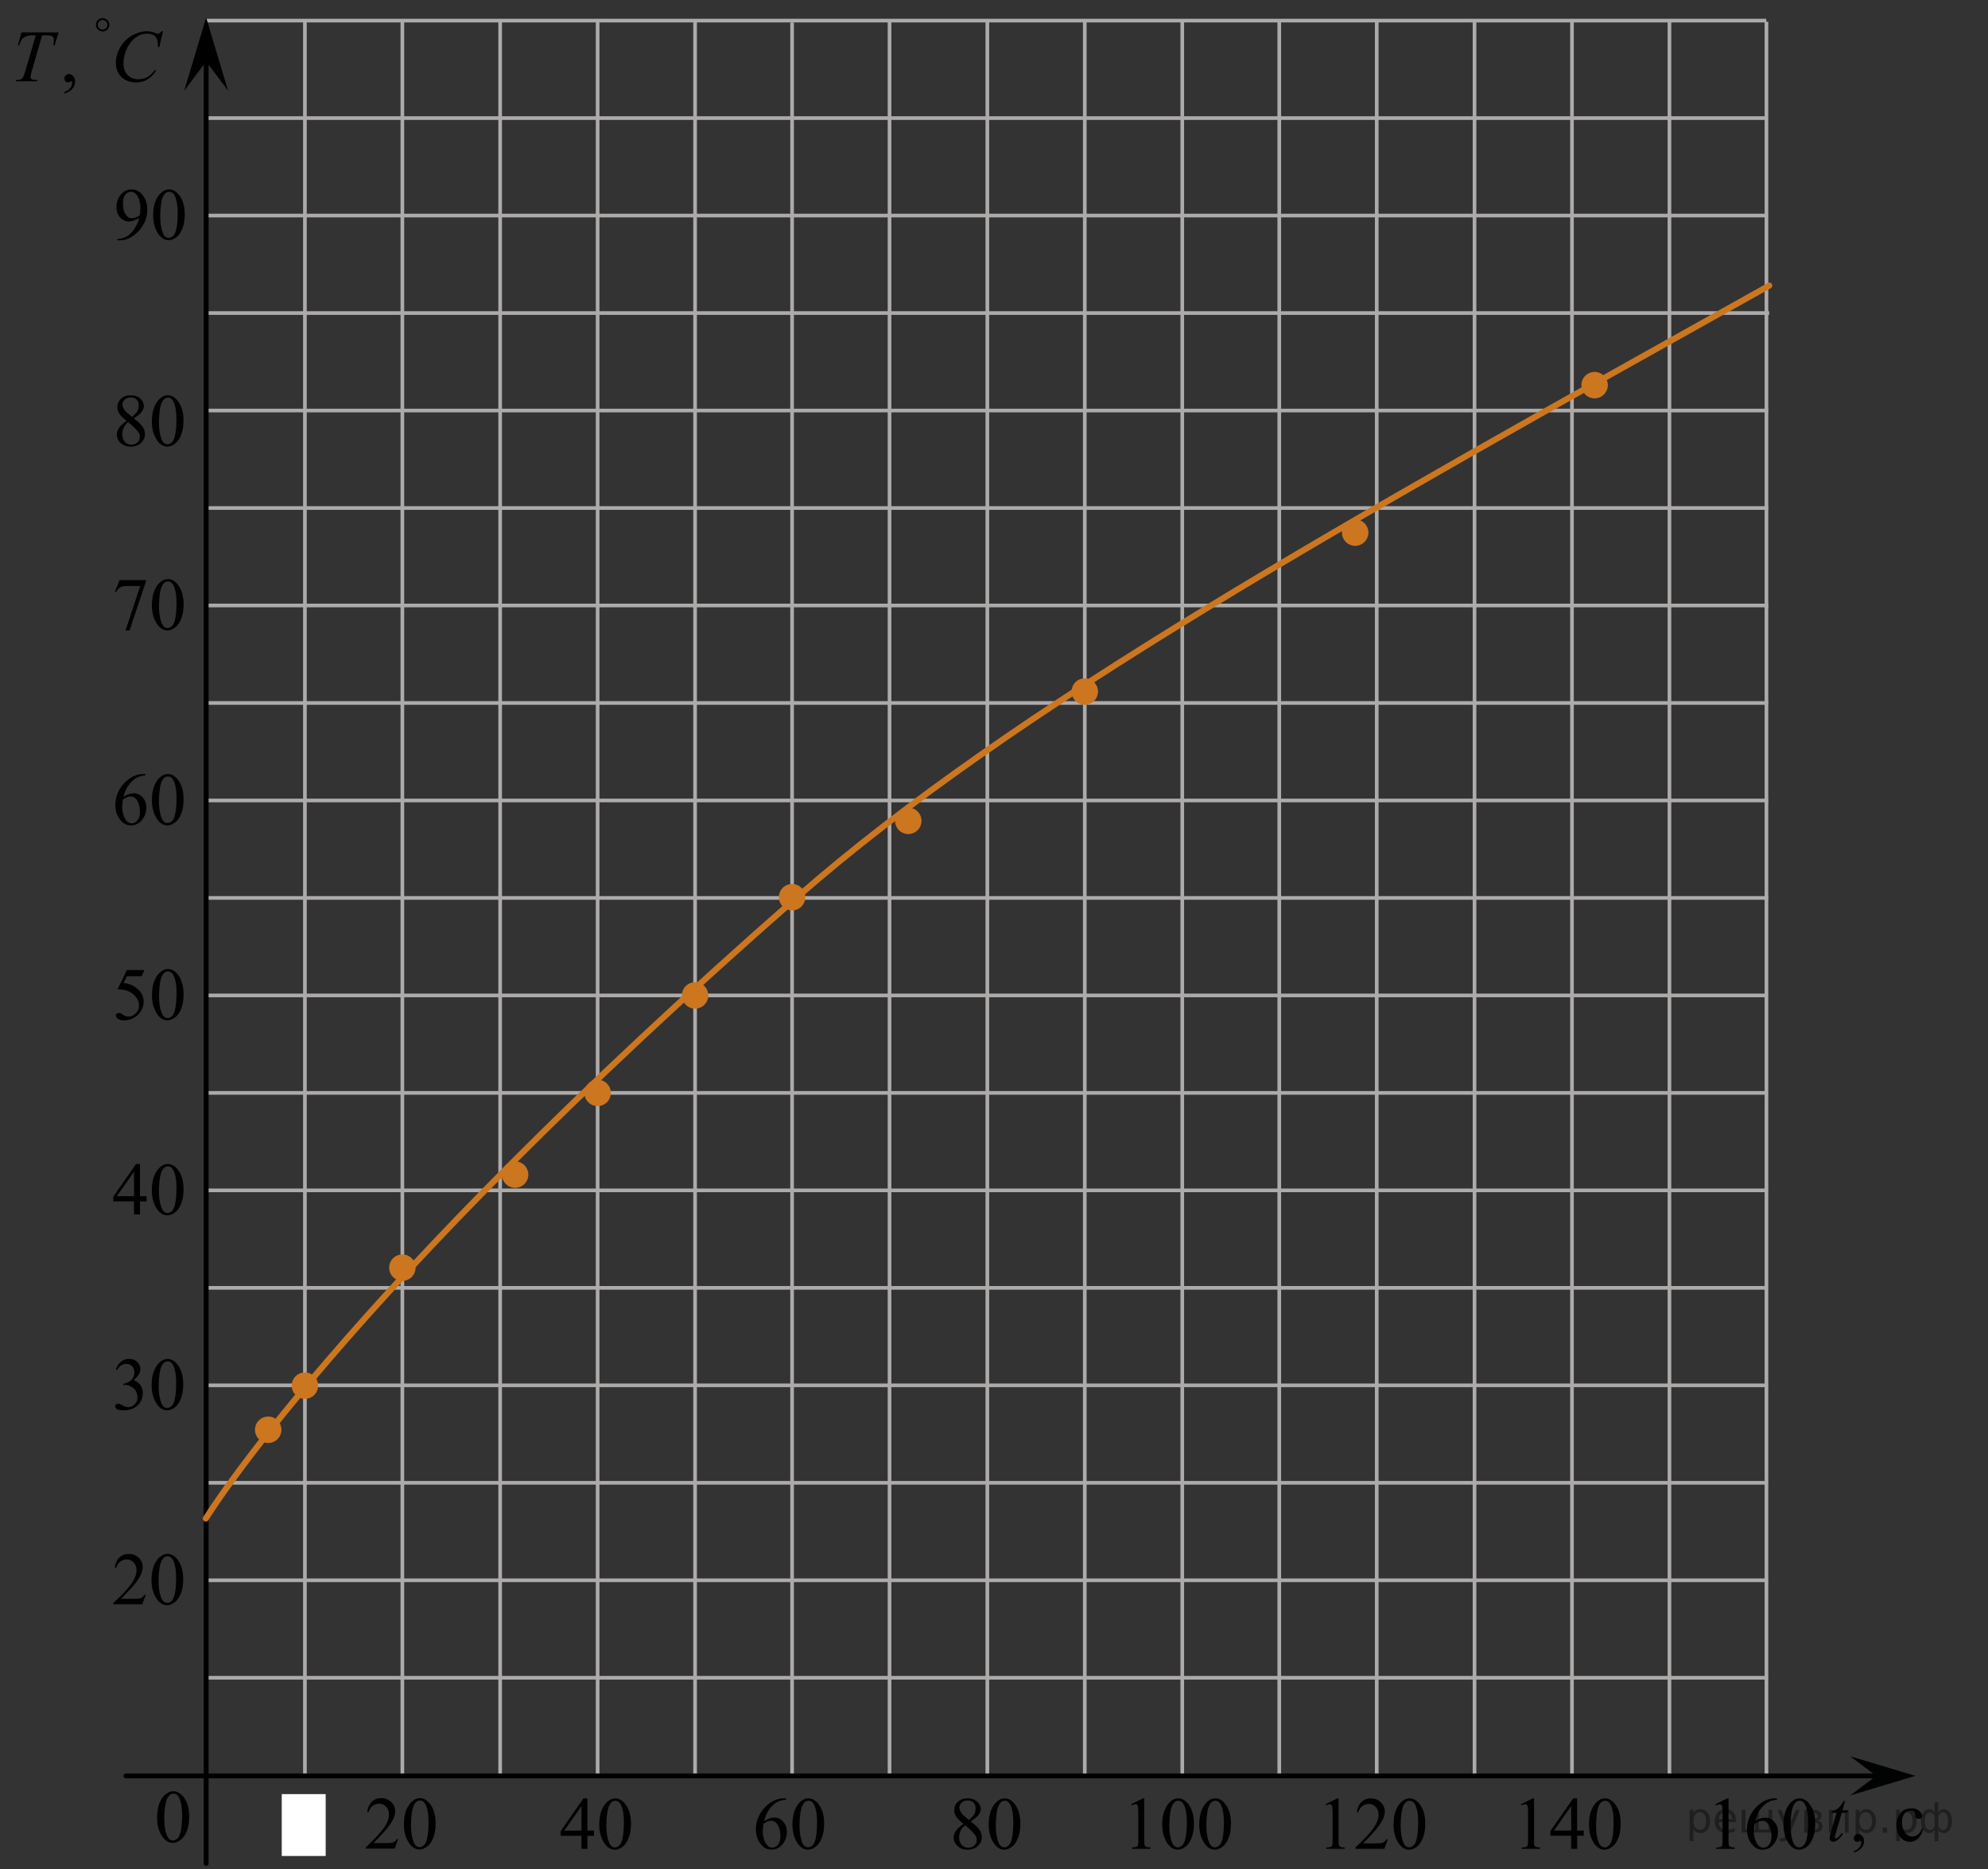 <?xml version="1.0" encoding="utf-8"?>
<!-- Generator: Adobe Illustrator 16.0.0, SVG Export Plug-In . SVG Version: 6.00 Build 0)  -->
<!DOCTYPE svg PUBLIC "-//W3C//DTD SVG 1.1//EN" "http://www.w3.org/Graphics/SVG/1.1/DTD/svg11.dtd">
<svg version="1.1" id="Слой_1" xmlns="http://www.w3.org/2000/svg" xmlns:xlink="http://www.w3.org/1999/xlink" x="0px" y="0px"
	 width="407.278px" height="382.878px" viewBox="-631.528 -114.248 407.278 382.878"
	 enable-background="new -631.528 -114.248 407.278 382.878" xml:space="preserve">
<rect x="-631.528" y="-114.248" width="407.278" height="382.878" fill="#333333" stroke="none"/>
<line fill="none" stroke="#ADAAAA" stroke-width="0.75" stroke-miterlimit="10" x1="-589.32" y1="149.552" x2="-269.351" y2="149.552"/>
<line fill="none" stroke="#ADAAAA" stroke-width="0.75" stroke-miterlimit="10" x1="-589.319" y1="189.486" x2="-269.351" y2="189.486"/>
<line fill="none" stroke="#ADAAAA" stroke-width="0.75" stroke-miterlimit="10" x1="-589.319" y1="229.418" x2="-269.351" y2="229.418"/>
<line fill="none" stroke="#ADAAAA" stroke-width="0.75" stroke-miterlimit="10" x1="-589.59" y1="29.748" x2="-269.293" y2="29.748"/>
<line fill="none" stroke="#ADAAAA" stroke-width="0.75" stroke-miterlimit="10" x1="-589.142" y1="69.682" x2="-269.293" y2="69.682"/>
<line fill="none" stroke="#ADAAAA" stroke-width="0.75" stroke-miterlimit="10" x1="-589.142" y1="109.617" x2="-269.52" y2="109.617"/>
<line fill="none" stroke="#ADAAAA" stroke-width="0.75" stroke-miterlimit="10" x1="-589.142" y1="-10.188" x2="-269.293" y2="-10.188"/>
<line fill="none" stroke="#ADAAAA" stroke-width="0.75" stroke-miterlimit="10" x1="-409.291" y1="249.165" x2="-409.291" y2="-110.108"/>
<line fill="none" stroke="#ADAAAA" stroke-width="0.75" stroke-miterlimit="10" x1="-449.291" y1="249.165" x2="-449.291" y2="-110.108"/>
<line fill="none" stroke="#ADAAAA" stroke-width="0.75" stroke-miterlimit="10" x1="-369.444" y1="249.397" x2="-369.444" y2="-109.996"/>
<line fill="none" stroke="#ADAAAA" stroke-width="0.75" stroke-miterlimit="10" x1="-329.444" y1="249.118" x2="-329.444" y2="-110.153"/>
<line fill="none" stroke="#ADAAAA" stroke-width="0.75" stroke-miterlimit="10" x1="-289.512" y1="249.118" x2="-289.512" y2="-110.153"/>
<line fill="none" stroke="#ADAAAA" stroke-width="0.75" stroke-miterlimit="10" x1="-489.129" y1="249.279" x2="-489.129" y2="-109.993"/>
<line fill="none" stroke="#ADAAAA" stroke-width="0.75" stroke-miterlimit="10" x1="-529.062" y1="249.279" x2="-529.062" y2="-109.993"/>
<line fill="none" stroke="#ADAAAA" stroke-width="0.75" stroke-miterlimit="10" x1="-569.062" y1="249.279" x2="-569.062" y2="-109.993"/>
<line fill="none" stroke="#ADAAAA" stroke-width="0.75" stroke-miterlimit="10" x1="-429.254" y1="249.165" x2="-429.254" y2="-110.108"/>
<line fill="none" stroke="#ADAAAA" stroke-width="0.75" stroke-miterlimit="10" x1="-389.319" y1="249.165" x2="-389.319" y2="-110.108"/>
<line fill="none" stroke="#ADAAAA" stroke-width="0.75" stroke-miterlimit="10" x1="-589.157" y1="129.583" x2="-269.351" y2="129.583"/>
<line fill="none" stroke="#ADAAAA" stroke-width="0.75" stroke-miterlimit="10" x1="-589.32" y1="169.518" x2="-269.351" y2="169.518"/>
<line fill="none" stroke="#ADAAAA" stroke-width="0.75" stroke-miterlimit="10" x1="-589.319" y1="209.452" x2="-269.351" y2="209.452"/>
<line fill="none" stroke="#ADAAAA" stroke-width="0.75" stroke-miterlimit="10" x1="-509.096" y1="249.279" x2="-509.096" y2="-109.993"/>
<line fill="none" stroke="#ADAAAA" stroke-width="0.75" stroke-miterlimit="10" x1="-549.096" y1="249.279" x2="-549.096" y2="-109.993"/>
<line fill="none" stroke="#ADAAAA" stroke-width="0.75" stroke-miterlimit="10" x1="-469.254" y1="249.518" x2="-469.254" y2="-109.64"/>
<rect x="-573.807" y="253.254" fill="#FFFFFF" width="9" height="12.674"/>
<g>
	<g>
		<path d="M-599.351,258.021c0-1.162,0.175-2.162,0.521-3c0.354-0.842,0.815-1.467,1.397-1.875c0.45-0.321,0.918-0.483,1.399-0.483
			c0.771,0,1.479,0.396,2.104,1.188c0.776,0.979,1.166,2.316,1.166,4.015c0,1.188-0.17,2.188-0.512,3.012
			c-0.344,0.826-0.776,1.431-1.313,1.804c-0.521,0.372-1.038,0.563-1.523,0.563c-0.979,0-1.784-0.572-2.438-1.726
			C-599.084,260.545-599.351,259.381-599.351,258.021z M-597.879,258.206c0,1.399,0.172,2.549,0.521,3.435
			c0.284,0.745,0.714,1.118,1.272,1.118c0.271,0,0.56-0.121,0.851-0.356c0.291-0.24,0.514-0.646,0.661-1.228
			c0.229-0.854,0.351-2.071,0.351-3.646c0-1.159-0.121-2.131-0.358-2.901c-0.185-0.576-0.414-0.981-0.7-1.229
			c-0.201-0.166-0.448-0.248-0.739-0.248c-0.347,0-0.646,0.146-0.908,0.459c-0.359,0.416-0.604,1.063-0.734,1.959
			C-597.81,256.461-597.879,257.34-597.879,258.206z"/>
	</g>
</g>
<g>
	<g>
		<g>
			<g>
				<g>
					<g>
						<g>
							<g>
								<g>
									<g>
										<g>
											<g>
												<g>
													<g>
														<g>
															<g>
																<g>
																	<g>
																		<g>
																			<g>
																				<g>
																					<g>
																						<g>
																							<g>
																								<g>
																									<g>
																										<g>
																											<g>
																												<g>
																													<path fill="#010202" d="M-251.736,265.245v-0.313c0.479-0.16,0.854-0.41,1.131-0.746
																														c0.271-0.336,0.396-0.688,0.396-1.063c0-0.104-0.021-0.166-0.064-0.229
																														c-0.027-0.043-0.063-0.063-0.104-0.063c-0.063,0-0.164,0.049-0.339,0.146
																														c-0.089,0.041-0.188,0.063-0.271,0.063c-0.229,0-0.416-0.063-0.555-0.207
																														c-0.146-0.144-0.207-0.319-0.207-0.563c0-0.229,0.094-0.438,0.271-0.602
																														c0.187-0.162,0.396-0.244,0.646-0.244c0.313,0,0.59,0.141,0.832,0.396
																														c0.236,0.271,0.354,0.636,0.354,1.074c0,0.48-0.17,0.938-0.509,1.354
																														C-250.477,264.672-251.001,264.999-251.736,265.245z"/>
																												</g>
																											</g>
																										</g>
																									</g>
																								</g>
																							</g>
																						</g>
																					</g>
																				</g>
																			</g>
																		</g>
																	</g>
																</g>
															</g>
														</g>
													</g>
												</g>
											</g>
										</g>
									</g>
								</g>
							</g>
						</g>
					</g>
				</g>
			</g>
		</g>
		<g>
			<g>
				<g>
					<g>
						<g>
							<g>
								<g>
									<g>
										<g>
											<g>
												<g>
													<g>
														<g>
															<g>
																<g>
																	<g>
																		<g>
																			<g>
																				<g>
																					<g>
																						<g>
																							<g>
																								<g>
																									<g>
																										<g>
																											<g>
																												<g>
																													<path fill="#010202" d="M-237.545,260.37c-0.188,0.854-0.521,1.514-1.025,1.979
																														c-0.508,0.459-1.063,0.688-1.688,0.688c-0.729,0-1.37-0.313-1.933-0.937
																														c-0.545-0.615-0.813-1.442-0.813-2.508c0-1.021,0.309-1.854,0.904-2.479
																														c0.604-0.641,1.331-0.957,2.188-0.957c0.646,0,1.158,0.171,1.563,0.513
																														c0.4,0.351,0.605,0.688,0.605,1.063c0,0.183-0.063,0.313-0.175,0.438
																														c-0.114,0.104-0.271,0.166-0.479,0.166c-0.273,0-0.482-0.092-0.638-0.271
																														c-0.082-0.104-0.135-0.287-0.149-0.563c-0.021-0.274-0.12-0.485-0.281-0.646
																														c-0.166-0.146-0.396-0.215-0.688-0.215c-0.473,0-0.854,0.178-1.145,0.521
																														c-0.382,0.465-0.566,1.065-0.566,1.832c0,0.771,0.188,1.454,0.564,2.049
																														c0.379,0.603,0.896,0.896,1.536,0.896c0.461,0,0.877-0.152,1.237-0.479
																														c0.268-0.224,0.52-0.604,0.765-1.188L-237.545,260.37z"/>
																												</g>
																											</g>
																										</g>
																									</g>
																								</g>
																							</g>
																						</g>
																					</g>
																				</g>
																			</g>
																		</g>
																	</g>
																</g>
															</g>
														</g>
													</g>
												</g>
											</g>
										</g>
									</g>
								</g>
							</g>
						</g>
					</g>
				</g>
			</g>
		</g>
		<g>
			<g>
				<g>
					<g>
						<g>
							<g>
								<g>
									<g>
										<g>
											<g>
												<g>
													<g>
														<g>
															<g>
																<g>
																	<g>
																		<g>
																			<g>
																				<g>
																					<g>
																						<g>
																							<g>
																								<g>
																									<g>
																										<g>
																											<g>
																												<g>
																													<path fill="#010202" d="M-253.524,254.677l-0.555,1.927h1.104l-0.117,0.44h-1.104l-1.215,4.174
																														c-0.142,0.438-0.201,0.729-0.201,0.861c0,0.078,0.021,0.146,0.063,0.188
																														c0.024,0.049,0.08,0.063,0.138,0.063c0.116,0,0.271-0.082,0.473-0.248
																														c0.109-0.096,0.361-0.387,0.758-0.86l0.229,0.184c-0.438,0.631-0.852,1.072-1.229,1.336
																														c-0.268,0.178-0.521,0.271-0.803,0.271c-0.205,0-0.379-0.063-0.51-0.188
																														c-0.141-0.137-0.197-0.301-0.197-0.5c0-0.258,0.072-0.646,0.229-1.166l1.188-4.1h-1.063l0.063-0.271
																														c0.521-0.146,0.948-0.354,1.299-0.638c0.35-0.272,0.729-0.771,1.146-1.463h0.313L-253.524,254.677
																														L-253.524,254.677z"/>
																												</g>
																											</g>
																										</g>
																									</g>
																								</g>
																							</g>
																						</g>
																					</g>
																				</g>
																			</g>
																		</g>
																	</g>
																</g>
															</g>
														</g>
													</g>
												</g>
											</g>
										</g>
									</g>
								</g>
							</g>
						</g>
					</g>
				</g>
			</g>
		</g>
	</g>
</g>
<rect x="-249.271" y="250.991" fill="none" width="25.021" height="17.108"/>
<rect x="-249.271" y="250.991" fill="none" width="25.021" height="17.108"/>
<rect x="-249.271" y="250.991" fill="none" width="25.021" height="17.108"/>
<line fill="none" stroke="#ADAAAA" stroke-width="0.75" stroke-miterlimit="10" x1="-589.142" y1="49.717" x2="-269.293" y2="49.717"/>
<line fill="none" stroke="#ADAAAA" stroke-width="0.75" stroke-miterlimit="10" x1="-589.142" y1="89.652" x2="-269.52" y2="89.652"/>
<line fill="none" stroke="#ADAAAA" stroke-width="0.75" stroke-miterlimit="10" x1="-589.59" y1="-30.156" x2="-269.293" y2="-30.156"/>
<line fill="none" stroke="#ADAAAA" stroke-width="0.75" stroke-miterlimit="10" x1="-589.142" y1="9.777" x2="-269.293" y2="9.777"/>
<line fill="none" stroke="#ADAAAA" stroke-width="0.75" stroke-miterlimit="10" x1="-309.479" y1="249.118" x2="-309.479" y2="-110.153"/>
<line fill="none" stroke="#ADAAAA" stroke-width="0.75" stroke-miterlimit="10" x1="-349.479" y1="249.118" x2="-349.479" y2="-110.153"/>
<line fill="none" stroke="#ADAAAA" stroke-width="0.75" stroke-miterlimit="10" x1="-269.637" y1="249.356" x2="-269.637" y2="-109.8"/>
<line fill="none" stroke="#000000" stroke-linecap="round" stroke-linejoin="round" stroke-miterlimit="10" x1="-605.726" y1="249.518" x2="-245.805" y2="249.518"/>
<polygon fill="#010202" points="-247.143,249.511 -252.491,245.502 -239.12,249.51 -252.488,253.527 "/>
<g>
	<g>
		<g>
			<defs>
				<rect id="SVGID_1_" x="-559.447" y="250.502" width="20.701" height="18.078"/>
			</defs>
			<clipPath id="SVGID_2_">
				<use xlink:href="#SVGID_1_"  overflow="visible"/>
			</clipPath>
			<g clip-path="url(#SVGID_2_)">
				<path d="M-549.958,262.463l-0.704,1.949h-5.93v-0.276c1.743-1.604,2.972-2.912,3.684-3.929s1.067-1.943,1.067-2.787
					c0-0.643-0.195-1.17-0.585-1.584c-0.391-0.412-0.857-0.619-1.401-0.619c-0.494,0-0.938,0.146-1.331,0.438
					c-0.393,0.291-0.683,0.719-0.871,1.281h-0.273c0.124-0.922,0.44-1.629,0.952-2.121s1.15-0.74,1.916-0.74
					c0.815,0,1.496,0.266,2.042,0.793c0.547,0.527,0.819,1.149,0.819,1.866c0,0.513-0.119,1.025-0.356,1.539
					c-0.365,0.808-0.958,1.66-1.778,2.562c-1.23,1.354-1.999,2.172-2.306,2.451h2.624c0.534,0,0.908-0.021,1.123-0.061
					c0.216-0.04,0.409-0.121,0.582-0.243s0.324-0.295,0.452-0.52H-549.958z"/>
				<path d="M-548.78,259.407c0-1.154,0.173-2.148,0.519-2.982c0.347-0.834,0.806-1.454,1.378-1.862
					c0.445-0.324,0.904-0.486,1.38-0.486c0.771,0,1.462,0.396,2.074,1.188c0.767,0.98,1.149,2.312,1.149,3.988
					c0,1.174-0.168,2.172-0.504,2.994c-0.336,0.821-0.766,1.418-1.286,1.789c-0.521,0.371-1.024,0.557-1.508,0.557
					c-0.958,0-1.757-0.568-2.395-1.711C-548.511,261.92-548.78,260.761-548.78,259.407z M-547.327,259.594
					c0,1.395,0.17,2.53,0.511,3.413c0.282,0.742,0.702,1.111,1.26,1.111c0.268,0,0.543-0.119,0.83-0.361
					c0.287-0.24,0.504-0.646,0.652-1.213c0.227-0.855,0.341-2.063,0.341-3.623c0-1.154-0.119-2.118-0.355-2.891
					c-0.179-0.572-0.408-0.979-0.689-1.218c-0.203-0.165-0.448-0.247-0.734-0.247c-0.336,0-0.635,0.151-0.896,0.456
					c-0.356,0.413-0.599,1.063-0.728,1.949S-547.327,258.732-547.327,259.594z"/>
			</g>
		</g>
	</g>
</g>
<g>
	<g>
		<g>
			<defs>
				<rect id="SVGID_3_" x="-519.446" y="250.551" width="20.7" height="18.078"/>
			</defs>
			<clipPath id="SVGID_4_">
				<use xlink:href="#SVGID_3_"  overflow="visible"/>
			</clipPath>
			<g clip-path="url(#SVGID_4_)">
				<path d="M-509.833,260.729v1.061h-1.35v2.674h-1.223v-2.674h-4.254v-0.955l4.662-6.707h0.814v6.604L-509.833,260.729
					L-509.833,260.729z M-512.406,260.729v-5.025l-3.528,5.025H-512.406z"/>
				<path d="M-508.759,259.459c0-1.153,0.173-2.148,0.519-2.982s0.805-1.455,1.378-1.863c0.445-0.323,0.904-0.485,1.379-0.485
					c0.771,0,1.462,0.396,2.075,1.188c0.766,0.98,1.149,2.312,1.149,3.988c0,1.176-0.169,2.174-0.505,2.994
					c-0.336,0.822-0.765,1.418-1.285,1.789c-0.521,0.371-1.024,0.558-1.509,0.558c-0.958,0-1.757-0.57-2.394-1.711
					C-508.49,261.972-508.759,260.814-508.759,259.459z M-507.306,259.646c0,1.396,0.17,2.531,0.512,3.413
					c0.281,0.741,0.701,1.112,1.26,1.112c0.267,0,0.543-0.121,0.83-0.361c0.287-0.241,0.504-0.646,0.651-1.214
					c0.228-0.855,0.342-2.063,0.342-3.622c0-1.155-0.119-2.119-0.356-2.893c-0.178-0.572-0.408-0.979-0.688-1.217
					c-0.203-0.164-0.448-0.246-0.734-0.246c-0.336,0-0.635,0.15-0.897,0.455c-0.355,0.413-0.598,1.063-0.727,1.948
					C-507.242,257.911-507.306,258.786-507.306,259.646z"/>
			</g>
		</g>
	</g>
</g>
<g>
	<g>
		<g>
			<defs>
				<rect id="SVGID_5_" x="-479.604" y="250.551" width="20.7" height="18.078"/>
			</defs>
			<clipPath id="SVGID_6_">
				<use xlink:href="#SVGID_5_"  overflow="visible"/>
			</clipPath>
			<g clip-path="url(#SVGID_6_)">
				<path d="M-470.521,254.116v0.275c-0.651,0.063-1.185,0.194-1.597,0.393c-0.413,0.196-0.82,0.496-1.223,0.899
					c-0.403,0.402-0.736,0.853-1,1.349c-0.266,0.495-0.485,1.084-0.664,1.766c0.712-0.49,1.426-0.737,2.142-0.737
					c0.688,0,1.282,0.278,1.787,0.837c0.504,0.558,0.756,1.273,0.756,2.15c0,0.847-0.254,1.617-0.763,2.314
					c-0.613,0.846-1.423,1.27-2.432,1.27c-0.687,0-1.27-0.229-1.75-0.688c-0.938-0.894-1.407-2.046-1.407-3.466
					c0-0.906,0.18-1.77,0.541-2.584c0.36-0.815,0.876-1.541,1.545-2.176c0.669-0.631,1.311-1.057,1.923-1.275
					c0.613-0.219,1.184-0.327,1.712-0.327H-470.521z M-475.131,259.344c-0.09,0.673-0.134,1.216-0.134,1.629
					c0,0.479,0.089,0.996,0.264,1.558c0.175,0.561,0.436,1.004,0.781,1.333c0.253,0.234,0.56,0.353,0.92,0.353
					c0.43,0,0.813-0.205,1.151-0.612c0.338-0.408,0.508-0.99,0.508-1.747c0-0.854-0.168-1.589-0.504-2.211
					c-0.336-0.623-0.813-0.936-1.431-0.936c-0.188,0-0.389,0.041-0.604,0.119C-474.393,258.909-474.711,259.081-475.131,259.344z"/>
				<path d="M-469.187,259.448c0-1.154,0.173-2.15,0.52-2.984c0.346-0.834,0.805-1.455,1.378-1.861
					c0.444-0.323,0.903-0.485,1.379-0.485c0.771,0,1.462,0.396,2.075,1.188c0.766,0.98,1.148,2.312,1.148,3.986
					c0,1.176-0.168,2.174-0.504,2.996c-0.336,0.821-0.765,1.418-1.286,1.789c-0.521,0.37-1.023,0.557-1.508,0.557
					c-0.958,0-1.757-0.569-2.394-1.711C-468.917,261.959-469.187,260.802-469.187,259.448z M-467.733,259.635
					c0,1.396,0.17,2.531,0.511,3.412c0.282,0.742,0.702,1.113,1.261,1.113c0.267,0,0.543-0.121,0.83-0.361
					c0.286-0.24,0.504-0.646,0.651-1.215c0.228-0.854,0.341-2.063,0.341-3.621c0-1.154-0.118-2.119-0.355-2.891
					c-0.178-0.574-0.408-0.98-0.689-1.219c-0.203-0.164-0.447-0.246-0.733-0.246c-0.336,0-0.636,0.149-0.897,0.455
					c-0.355,0.414-0.598,1.063-0.727,1.948C-467.669,257.899-467.733,258.773-467.733,259.635z"/>
			</g>
		</g>
	</g>
</g>
<g>
	<g>
		<g>
			<defs>
				<rect id="SVGID_7_" x="-438.879" y="250.551" width="19.251" height="18.078"/>
			</defs>
			<clipPath id="SVGID_8_">
				<use xlink:href="#SVGID_7_"  overflow="visible"/>
			</clipPath>
			<g clip-path="url(#SVGID_8_)">
				<path d="M-434.172,259.353c-0.792-0.657-1.304-1.186-1.532-1.583c-0.229-0.398-0.344-0.813-0.344-1.24
					c0-0.656,0.251-1.224,0.753-1.699c0.502-0.475,1.169-0.713,2.001-0.713c0.808,0,1.458,0.223,1.949,0.666
					c0.492,0.441,0.738,0.947,0.738,1.516c0,0.379-0.133,0.766-0.398,1.158c-0.267,0.394-0.82,0.855-1.662,1.39
					c0.867,0.678,1.439,1.21,1.721,1.599c0.375,0.509,0.563,1.043,0.563,1.604c0,0.715-0.27,1.322-0.806,1.828
					c-0.537,0.504-1.241,0.758-2.111,0.758c-0.95,0-1.691-0.303-2.224-0.903c-0.423-0.482-0.635-1.011-0.635-1.583
					c0-0.448,0.148-0.895,0.447-1.333C-435.414,260.372-434.901,259.885-434.172,259.353z M-433.825,259.636
					c-0.409,0.35-0.711,0.729-0.908,1.14c-0.197,0.411-0.295,0.854-0.295,1.334c0,0.643,0.173,1.156,0.521,1.542
					c0.348,0.386,0.788,0.579,1.325,0.579c0.532,0,0.958-0.152,1.278-0.456s0.48-0.672,0.48-1.104c0-0.357-0.094-0.68-0.281-0.963
					C-432.055,261.177-432.762,260.488-433.825,259.636z M-433.013,258.553c0.592-0.537,0.966-0.962,1.123-1.272
					c0.158-0.313,0.236-0.663,0.236-1.057c0-0.522-0.145-0.934-0.436-1.229s-0.688-0.443-1.189-0.443s-0.911,0.146-1.226,0.439
					c-0.315,0.295-0.474,0.639-0.474,1.03c0,0.259,0.065,0.519,0.196,0.775c0.13,0.261,0.316,0.506,0.558,0.74L-433.013,258.553z"/>
				<path d="M-428.965,259.45c0-1.154,0.172-2.15,0.517-2.984s0.803-1.455,1.374-1.861c0.443-0.323,0.901-0.485,1.374-0.485
					c0.768,0,1.458,0.396,2.068,1.188c0.763,0.98,1.145,2.312,1.145,3.986c0,1.178-0.167,2.174-0.502,2.996
					c-0.335,0.821-0.762,1.418-1.281,1.789c-0.519,0.371-1.021,0.557-1.503,0.557c-0.956,0-1.75-0.569-2.386-1.711
					C-428.697,261.961-428.965,260.805-428.965,259.45z M-427.518,259.636c0,1.396,0.17,2.531,0.511,3.412
					c0.279,0.742,0.698,1.113,1.255,1.113c0.266,0,0.542-0.121,0.827-0.361c0.284-0.24,0.502-0.646,0.649-1.215
					c0.228-0.854,0.34-2.063,0.34-3.621c0-1.154-0.118-2.118-0.354-2.891c-0.177-0.574-0.406-0.979-0.688-1.219
					c-0.202-0.164-0.445-0.246-0.73-0.246c-0.335,0-0.633,0.149-0.895,0.455c-0.354,0.414-0.596,1.063-0.724,1.949
					C-427.454,257.899-427.518,258.775-427.518,259.636z"/>
			</g>
		</g>
	</g>
</g>
<g>
	<g>
		<g>
			<defs>
				<rect id="SVGID_9_" x="-402.428" y="250.552" width="26.22" height="18.076"/>
			</defs>
			<clipPath id="SVGID_10_">
				<use xlink:href="#SVGID_9_"  overflow="visible"/>
			</clipPath>
			<g clip-path="url(#SVGID_10_)">
				<path d="M-399.788,255.318l2.446-1.202h0.244v8.553c0,0.567,0.023,0.922,0.07,1.062c0.047,0.141,0.146,0.247,0.292,0.319
					c0.148,0.076,0.45,0.117,0.904,0.128v0.276h-3.78v-0.276c0.474-0.011,0.78-0.052,0.919-0.122
					c0.138-0.072,0.234-0.17,0.289-0.291c0.054-0.122,0.082-0.487,0.082-1.096v-5.467c0-0.738-0.025-1.211-0.074-1.42
					c-0.035-0.16-0.098-0.277-0.188-0.352c-0.091-0.075-0.202-0.112-0.33-0.112c-0.184,0-0.438,0.077-0.763,0.23L-399.788,255.318z"
					/>
				<path d="M-393.429,259.45c0-1.156,0.174-2.15,0.52-2.984s0.805-1.455,1.378-1.862c0.445-0.323,0.904-0.484,1.379-0.484
					c0.771,0,1.462,0.396,2.075,1.188c0.766,0.979,1.148,2.311,1.148,3.987c0,1.177-0.168,2.174-0.504,2.994
					c-0.336,0.822-0.765,1.418-1.286,1.789c-0.521,0.371-1.023,0.557-1.508,0.557c-0.958,0-1.757-0.568-2.394-1.711
					C-393.159,261.961-393.429,260.803-393.429,259.45z M-391.976,259.635c0,1.396,0.17,2.533,0.512,3.414
					c0.281,0.742,0.701,1.113,1.26,1.113c0.267,0,0.543-0.121,0.83-0.363c0.287-0.239,0.504-0.646,0.651-1.213
					c0.228-0.855,0.342-2.063,0.342-3.623c0-1.153-0.119-2.118-0.356-2.891c-0.178-0.572-0.408-0.979-0.689-1.218
					c-0.202-0.164-0.447-0.246-0.733-0.246c-0.336,0-0.635,0.15-0.897,0.455c-0.355,0.414-0.598,1.063-0.727,1.949
					C-391.912,257.9-391.976,258.774-391.976,259.635z"/>
				<path d="M-385.838,259.45c0-1.156,0.173-2.15,0.519-2.984s0.805-1.455,1.378-1.862c0.445-0.323,0.904-0.484,1.379-0.484
					c0.771,0,1.462,0.396,2.075,1.188c0.766,0.979,1.149,2.311,1.149,3.987c0,1.177-0.168,2.174-0.504,2.994
					c-0.337,0.822-0.766,1.418-1.286,1.789c-0.521,0.371-1.024,0.557-1.509,0.557c-0.958,0-1.757-0.568-2.394-1.711
					C-385.569,261.961-385.838,260.803-385.838,259.45z M-384.385,259.635c0,1.396,0.171,2.533,0.512,3.414
					c0.282,0.742,0.702,1.113,1.26,1.113c0.267,0,0.543-0.121,0.83-0.363c0.287-0.239,0.504-0.646,0.652-1.213
					c0.227-0.855,0.341-2.063,0.341-3.623c0-1.153-0.119-2.118-0.356-2.891c-0.178-0.572-0.408-0.979-0.688-1.218
					c-0.203-0.164-0.448-0.246-0.734-0.246c-0.336,0-0.635,0.15-0.896,0.455c-0.356,0.414-0.599,1.063-0.728,1.949
					C-384.321,257.9-384.385,258.774-384.385,259.635z"/>
			</g>
		</g>
	</g>
</g>
<g>
	<g>
		<g>
			<defs>
				<rect id="SVGID_11_" x="-362.633" y="250.551" width="26.22" height="18.08"/>
			</defs>
			<clipPath id="SVGID_12_">
				<use xlink:href="#SVGID_11_"  overflow="visible"/>
			</clipPath>
			<g clip-path="url(#SVGID_12_)">
				<path d="M-359.988,255.325l2.446-1.201h0.245v8.551c0,0.568,0.022,0.923,0.069,1.063s0.146,0.247,0.292,0.321
					c0.148,0.073,0.45,0.116,0.904,0.127v0.274h-3.78v-0.274c0.475-0.011,0.78-0.052,0.919-0.123
					c0.139-0.072,0.234-0.169,0.289-0.291s0.082-0.486,0.082-1.097v-5.467c0-0.735-0.024-1.211-0.074-1.42
					c-0.034-0.158-0.098-0.274-0.188-0.351c-0.091-0.075-0.202-0.112-0.33-0.112c-0.183,0-0.437,0.077-0.763,0.231L-359.988,255.325
					z"/>
				<path d="M-347.217,262.51l-0.704,1.949h-5.931v-0.274c1.744-1.604,2.973-2.913,3.685-3.931c0.712-1.016,1.066-1.942,1.066-2.785
					c0-0.643-0.194-1.17-0.585-1.584c-0.39-0.412-0.856-0.618-1.4-0.618c-0.494,0-0.938,0.146-1.331,0.438
					c-0.394,0.292-0.684,0.719-0.871,1.28h-0.274c0.124-0.921,0.441-1.628,0.953-2.121c0.511-0.493,1.15-0.739,1.916-0.739
					c0.815,0,1.496,0.266,2.042,0.791c0.546,0.528,0.819,1.15,0.819,1.867c0,0.514-0.119,1.026-0.356,1.539
					c-0.366,0.807-0.958,1.661-1.778,2.563c-1.23,1.354-1.999,2.173-2.306,2.449h2.624c0.534,0,0.908-0.02,1.123-0.06
					s0.409-0.121,0.582-0.243c0.173-0.121,0.324-0.295,0.452-0.52L-347.217,262.51L-347.217,262.51z"/>
				<path d="M-346.038,259.456c0-1.154,0.173-2.148,0.519-2.982c0.347-0.834,0.806-1.455,1.378-1.863
					c0.445-0.323,0.904-0.485,1.379-0.485c0.771,0,1.463,0.396,2.075,1.188c0.767,0.979,1.149,2.312,1.149,3.986
					c0,1.177-0.168,2.176-0.504,2.996s-0.766,1.418-1.286,1.789c-0.521,0.371-1.024,0.558-1.508,0.558
					c-0.958,0-1.757-0.57-2.395-1.711C-345.769,261.967-346.038,260.811-346.038,259.456z M-344.585,259.643
					c0,1.395,0.17,2.53,0.511,3.413c0.282,0.74,0.702,1.111,1.26,1.111c0.268,0,0.543-0.121,0.83-0.36
					c0.287-0.241,0.504-0.646,0.652-1.216c0.227-0.854,0.341-2.063,0.341-3.622c0-1.153-0.119-2.117-0.356-2.89
					c-0.178-0.574-0.407-0.979-0.688-1.219c-0.203-0.164-0.448-0.246-0.734-0.246c-0.336,0-0.635,0.151-0.896,0.455
					c-0.356,0.413-0.599,1.063-0.728,1.949C-344.521,257.907-344.585,258.782-344.585,259.643z"/>
			</g>
		</g>
	</g>
</g>
<g>
	<g>
		<g>
			<defs>
				<rect id="SVGID_13_" x="-322.589" y="250.551" width="26.22" height="18.078"/>
			</defs>
			<clipPath id="SVGID_14_">
				<use xlink:href="#SVGID_13_"  overflow="visible"/>
			</clipPath>
			<g clip-path="url(#SVGID_14_)">
				<path d="M-319.948,255.323l2.446-1.203h0.245v8.553c0,0.566,0.022,0.92,0.069,1.062c0.047,0.141,0.146,0.247,0.292,0.321
					c0.148,0.072,0.45,0.115,0.904,0.127v0.275h-3.78v-0.275c0.475-0.012,0.78-0.053,0.919-0.123
					c0.139-0.072,0.234-0.169,0.289-0.291s0.082-0.487,0.082-1.096v-5.469c0-0.734-0.024-1.209-0.074-1.418
					c-0.034-0.16-0.098-0.275-0.188-0.352c-0.091-0.075-0.202-0.111-0.33-0.111c-0.183,0-0.438,0.076-0.763,0.23L-319.948,255.323z"
					/>
				<path d="M-307.073,260.723v1.061h-1.349v2.674h-1.224v-2.674h-4.254v-0.955l4.662-6.707h0.815v6.604L-307.073,260.723
					L-307.073,260.723z M-309.645,260.723v-5.027l-3.527,5.027H-309.645z"/>
				<path d="M-305.998,259.454c0-1.156,0.173-2.149,0.519-2.984c0.347-0.834,0.806-1.454,1.378-1.862
					c0.445-0.324,0.904-0.484,1.379-0.484c0.771,0,1.463,0.396,2.075,1.188c0.767,0.979,1.149,2.311,1.149,3.987
					c0,1.176-0.168,2.175-0.504,2.994c-0.336,0.821-0.766,1.418-1.286,1.789c-0.521,0.371-1.024,0.559-1.508,0.559
					c-0.958,0-1.758-0.57-2.395-1.713C-305.729,261.965-305.998,260.808-305.998,259.454z M-304.545,259.64
					c0,1.396,0.17,2.531,0.511,3.412c0.282,0.742,0.702,1.113,1.26,1.113c0.268,0,0.543-0.121,0.83-0.361
					c0.287-0.241,0.504-0.646,0.652-1.215c0.227-0.855,0.341-2.063,0.341-3.623c0-1.153-0.119-2.117-0.356-2.891
					c-0.178-0.572-0.407-0.979-0.688-1.218c-0.203-0.164-0.448-0.247-0.734-0.247c-0.336,0-0.635,0.152-0.896,0.456
					c-0.356,0.413-0.599,1.063-0.728,1.949C-304.481,257.904-304.545,258.778-304.545,259.64z"/>
			</g>
		</g>
	</g>
</g>
<g>
	<g>
		<g>
			<defs>
				<rect id="SVGID_15_" x="-282.747" y="250.551" width="26.22" height="18.078"/>
			</defs>
			<clipPath id="SVGID_16_">
				<use xlink:href="#SVGID_15_"  overflow="visible"/>
			</clipPath>
			<g clip-path="url(#SVGID_16_)">
				<path d="M-280.097,255.327l2.446-1.203h0.245v8.553c0,0.566,0.023,0.922,0.07,1.062c0.047,0.141,0.145,0.246,0.292,0.321
					c0.147,0.072,0.45,0.115,0.903,0.127v0.275h-3.779v-0.275c0.474-0.012,0.779-0.053,0.919-0.123
					c0.138-0.071,0.233-0.17,0.289-0.292c0.054-0.122,0.082-0.486,0.082-1.094v-5.47c0-0.734-0.025-1.209-0.074-1.418
					c-0.035-0.16-0.098-0.275-0.189-0.352c-0.091-0.074-0.202-0.111-0.33-0.111c-0.183,0-0.437,0.076-0.763,0.23L-280.097,255.327z"
					/>
				<path d="M-267.482,254.124v0.275c-0.651,0.063-1.185,0.195-1.597,0.393s-0.82,0.498-1.223,0.9c-0.403,0.402-0.736,0.854-1,1.348
					c-0.266,0.496-0.485,1.084-0.664,1.769c0.712-0.493,1.426-0.739,2.142-0.739c0.688,0,1.282,0.278,1.787,0.836
					c0.504,0.558,0.756,1.274,0.756,2.151c0,0.847-0.254,1.616-0.763,2.313c-0.613,0.848-1.423,1.271-2.432,1.271
					c-0.687,0-1.27-0.229-1.75-0.688c-0.938-0.893-1.407-2.048-1.407-3.467c0-0.906,0.18-1.769,0.541-2.585
					c0.36-0.815,0.876-1.541,1.545-2.173c0.669-0.634,1.311-1.06,1.923-1.277c0.611-0.218,1.184-0.328,1.712-0.328H-267.482
					L-267.482,254.124z M-272.092,259.352c-0.09,0.673-0.134,1.215-0.134,1.629c0,0.479,0.088,0.997,0.264,1.557
					c0.175,0.563,0.436,1.006,0.781,1.334c0.252,0.233,0.56,0.353,0.919,0.353c0.431,0,0.814-0.204,1.152-0.612
					c0.338-0.407,0.508-0.991,0.508-1.747c0-0.854-0.168-1.589-0.504-2.212c-0.336-0.622-0.813-0.935-1.431-0.935
					c-0.188,0-0.389,0.04-0.604,0.12C-271.354,258.917-271.672,259.088-272.092,259.352z"/>
				<path d="M-266.147,259.456c0-1.154,0.173-2.147,0.52-2.981c0.346-0.834,0.805-1.455,1.378-1.863
					c0.444-0.324,0.903-0.486,1.379-0.486c0.771,0,1.462,0.396,2.075,1.188c0.766,0.98,1.148,2.312,1.148,3.988
					c0,1.176-0.168,2.174-0.504,2.994c-0.336,0.822-0.765,1.418-1.286,1.789c-0.521,0.371-1.023,0.558-1.508,0.558
					c-0.958,0-1.757-0.569-2.394-1.71C-265.878,261.969-266.147,260.811-266.147,259.456z M-264.694,259.644
					c0,1.394,0.17,2.529,0.511,3.413c0.282,0.741,0.702,1.11,1.261,1.11c0.267,0,0.543-0.119,0.829-0.359
					c0.287-0.242,0.505-0.646,0.652-1.215c0.228-0.854,0.341-2.063,0.341-3.622c0-1.155-0.119-2.118-0.355-2.892
					c-0.178-0.572-0.408-0.979-0.689-1.217c-0.203-0.166-0.447-0.248-0.733-0.248c-0.336,0-0.636,0.152-0.897,0.457
					c-0.355,0.412-0.598,1.063-0.727,1.948C-264.632,257.905-264.694,258.782-264.694,259.644z"/>
			</g>
		</g>
	</g>
</g>
<g>
	<g>
		<g>
			<defs>
				<rect id="SVGID_17_" x="-611.177" y="200.479" width="20.699" height="18.078"/>
			</defs>
			<clipPath id="SVGID_18_">
				<use xlink:href="#SVGID_17_"  overflow="visible"/>
			</clipPath>
			<g clip-path="url(#SVGID_18_)">
				<path d="M-601.672,212.43l-0.704,1.948h-5.931v-0.276c1.744-1.604,2.974-2.912,3.685-3.929c0.712-1.016,1.066-1.944,1.066-2.786
					c0-0.644-0.194-1.171-0.585-1.582c-0.391-0.414-0.856-0.621-1.4-0.621c-0.494,0-0.938,0.146-1.33,0.438
					c-0.393,0.292-0.685,0.719-0.871,1.281h-0.274c0.124-0.922,0.441-1.629,0.953-2.121c0.512-0.494,1.149-0.74,1.916-0.74
					c0.814,0,1.495,0.265,2.042,0.791c0.546,0.529,0.818,1.15,0.818,1.867c0,0.514-0.118,1.027-0.355,1.539
					c-0.365,0.807-0.959,1.662-1.778,2.563c-1.23,1.354-1.998,2.173-2.306,2.449h2.624c0.533,0,0.908-0.02,1.123-0.059
					c0.216-0.041,0.408-0.121,0.581-0.244c0.173-0.121,0.324-0.295,0.452-0.518H-601.672z"/>
				<path d="M-600.493,209.375c0-1.156,0.173-2.149,0.519-2.983c0.347-0.834,0.807-1.455,1.379-1.863
					c0.444-0.324,0.904-0.486,1.38-0.486c0.771,0,1.462,0.396,2.074,1.188c0.767,0.979,1.148,2.311,1.148,3.987
					c0,1.177-0.168,2.175-0.504,2.996c-0.336,0.82-0.766,1.418-1.286,1.789c-0.521,0.371-1.023,0.558-1.508,0.558
					c-0.959,0-1.757-0.57-2.396-1.711C-600.224,211.886-600.493,210.729-600.493,209.375z M-599.04,209.561
					c0,1.395,0.17,2.532,0.511,3.414c0.282,0.741,0.702,1.112,1.261,1.112c0.268,0,0.543-0.121,0.83-0.362
					c0.286-0.24,0.504-0.646,0.652-1.213c0.227-0.857,0.341-2.064,0.341-3.623c0-1.154-0.119-2.119-0.356-2.892
					c-0.178-0.572-0.406-0.979-0.688-1.217c-0.203-0.164-0.448-0.248-0.734-0.248c-0.336,0-0.635,0.152-0.896,0.457
					c-0.356,0.412-0.6,1.063-0.728,1.949C-598.977,207.826-599.04,208.699-599.04,209.561z"/>
			</g>
		</g>
	</g>
</g>
<g>
	<g>
		<g>
			<defs>
				<rect id="SVGID_19_" x="-611.094" y="120.613" width="20.7" height="18.077"/>
			</defs>
			<clipPath id="SVGID_20_">
				<use xlink:href="#SVGID_19_"  overflow="visible"/>
			</clipPath>
			<g clip-path="url(#SVGID_20_)">
				<path d="M-601.497,130.781v1.061h-1.351v2.675h-1.223v-2.675h-4.255v-0.956l4.662-6.706h0.814v6.603L-601.497,130.781
					L-601.497,130.781z M-604.069,130.781v-5.027l-3.528,5.027H-604.069z"/>
				<path d="M-600.423,129.512c0-1.155,0.173-2.15,0.519-2.984s0.806-1.455,1.379-1.863c0.444-0.324,0.904-0.484,1.379-0.484
					c0.771,0,1.462,0.396,2.075,1.188c0.766,0.98,1.148,2.312,1.148,3.988c0,1.175-0.168,2.174-0.504,2.995
					c-0.337,0.82-0.766,1.418-1.286,1.789c-0.521,0.37-1.023,0.557-1.509,0.557c-0.959,0-1.757-0.57-2.396-1.711
					C-600.153,132.023-600.423,130.866-600.423,129.512z M-598.97,129.698c0,1.395,0.171,2.532,0.512,3.413
					c0.281,0.742,0.702,1.113,1.261,1.113c0.267,0,0.543-0.121,0.83-0.362c0.286-0.241,0.504-0.646,0.652-1.214
					c0.227-0.856,0.341-2.064,0.341-3.623c0-1.154-0.119-2.118-0.356-2.891c-0.178-0.572-0.407-0.979-0.688-1.218
					c-0.203-0.164-0.448-0.247-0.734-0.247c-0.336,0-0.635,0.152-0.896,0.456c-0.356,0.413-0.6,1.063-0.728,1.949
					C-598.906,127.963-598.97,128.837-598.97,129.698z"/>
			</g>
		</g>
	</g>
</g>
<g>
	<g>
		<g>
			<defs>
				<rect id="SVGID_21_" x="-610.84" y="40.738" width="20.699" height="18.077"/>
			</defs>
			<clipPath id="SVGID_22_">
				<use xlink:href="#SVGID_21_"  overflow="visible"/>
			</clipPath>
			<g clip-path="url(#SVGID_22_)">
				<path d="M-601.75,44.304v0.275c-0.652,0.064-1.186,0.195-1.598,0.393c-0.413,0.196-0.819,0.496-1.224,0.899
					c-0.402,0.403-0.736,0.854-1,1.348c-0.265,0.496-0.485,1.086-0.664,1.768c0.712-0.493,1.426-0.739,2.144-0.739
					c0.687,0,1.281,0.279,1.785,0.837c0.505,0.559,0.757,1.274,0.757,2.15c0,0.847-0.255,1.619-0.764,2.314
					c-0.612,0.848-1.424,1.271-2.432,1.271c-0.688,0-1.271-0.229-1.749-0.688c-0.939-0.892-1.408-2.047-1.408-3.466
					c0-0.906,0.18-1.768,0.541-2.584c0.36-0.815,0.876-1.541,1.545-2.174c0.67-0.632,1.312-1.058,1.924-1.277
					c0.612-0.219,1.185-0.327,1.712-0.327H-601.75z M-606.36,49.532c-0.089,0.672-0.133,1.215-0.133,1.628
					c0,0.479,0.088,0.997,0.263,1.558c0.176,0.561,0.438,1.005,0.782,1.333c0.252,0.234,0.559,0.352,0.919,0.352
					c0.43,0,0.814-0.204,1.152-0.612c0.339-0.408,0.508-0.991,0.508-1.748c0-0.852-0.168-1.588-0.504-2.211
					c-0.336-0.622-0.813-0.934-1.432-0.934c-0.188,0-0.389,0.04-0.604,0.12C-605.622,49.096-605.94,49.268-606.36,49.532z"/>
				<path d="M-600.416,49.637c0-1.155,0.173-2.15,0.52-2.984s0.806-1.455,1.378-1.863c0.445-0.324,0.904-0.484,1.379-0.484
					c0.771,0,1.464,0.396,2.075,1.188c0.768,0.98,1.149,2.312,1.149,3.988c0,1.175-0.168,2.174-0.504,2.995
					c-0.336,0.82-0.766,1.418-1.286,1.789c-0.521,0.37-1.024,0.557-1.509,0.557c-0.958,0-1.758-0.57-2.395-1.711
					C-600.146,52.148-600.416,50.991-600.416,49.637z M-598.963,49.823c0,1.395,0.171,2.532,0.512,3.413
					c0.281,0.742,0.701,1.113,1.26,1.113c0.268,0,0.544-0.121,0.83-0.362c0.287-0.241,0.504-0.646,0.652-1.214
					c0.228-0.856,0.341-2.064,0.341-3.623c0-1.154-0.118-2.118-0.355-2.891c-0.178-0.572-0.407-0.979-0.688-1.218
					c-0.203-0.164-0.447-0.247-0.733-0.247c-0.337,0-0.636,0.152-0.896,0.456c-0.355,0.413-0.599,1.063-0.728,1.949
					C-598.898,48.088-598.963,48.962-598.963,49.823z"/>
			</g>
		</g>
	</g>
</g>
<g>
	<g>
		<g>
			<defs>
				<rect id="SVGID_23_" x="-610.647" y="160.544" width="19.251" height="18.078"/>
			</defs>
			<clipPath id="SVGID_24_">
				<use xlink:href="#SVGID_23_"  overflow="visible"/>
			</clipPath>
			<g clip-path="url(#SVGID_24_)">
				<path d="M-607.806,166.254c0.285-0.682,0.646-1.209,1.082-1.58c0.437-0.369,0.979-0.556,1.628-0.556
					c0.804,0,1.418,0.264,1.848,0.791c0.324,0.394,0.486,0.814,0.486,1.263c0,0.737-0.458,1.499-1.373,2.285
					c0.615,0.244,1.08,0.593,1.396,1.046c0.315,0.453,0.473,0.986,0.473,1.6c0,0.876-0.274,1.636-0.827,2.277
					c-0.719,0.836-1.761,1.255-3.124,1.255c-0.675,0-1.134-0.085-1.378-0.254c-0.242-0.17-0.364-0.352-0.364-0.546
					c0-0.145,0.058-0.271,0.174-0.381c0.115-0.108,0.255-0.164,0.417-0.164c0.123,0,0.249,0.021,0.377,0.061
					c0.083,0.024,0.272,0.115,0.567,0.271c0.297,0.157,0.5,0.25,0.613,0.28c0.183,0.055,0.376,0.082,0.583,0.082
					c0.503,0,0.939-0.196,1.313-0.59c0.371-0.395,0.558-0.859,0.558-1.396c0-0.394-0.087-0.776-0.259-1.149
					c-0.128-0.279-0.27-0.49-0.421-0.636c-0.212-0.198-0.502-0.38-0.872-0.542c-0.369-0.161-0.745-0.241-1.13-0.241h-0.236v-0.226
					c0.39-0.05,0.779-0.19,1.171-0.426c0.393-0.233,0.676-0.516,0.854-0.844c0.177-0.329,0.266-0.689,0.266-1.083
					c0-0.514-0.159-0.929-0.477-1.244s-0.714-0.475-1.187-0.475c-0.763,0-1.4,0.413-1.913,1.239L-607.806,166.254z"/>
				<path d="M-600.465,169.451c0-1.155,0.173-2.15,0.518-2.984s0.803-1.454,1.374-1.862c0.442-0.324,0.9-0.485,1.373-0.485
					c0.769,0,1.458,0.396,2.068,1.188c0.763,0.979,1.145,2.311,1.145,3.987c0,1.176-0.167,2.174-0.502,2.995
					s-0.762,1.418-1.281,1.789c-0.519,0.371-1.021,0.557-1.503,0.557c-0.956,0-1.751-0.569-2.386-1.711
					C-600.196,171.963-600.465,170.806-600.465,169.451z M-599.017,169.638c0,1.395,0.17,2.531,0.511,3.412
					c0.279,0.742,0.697,1.113,1.255,1.113c0.267,0,0.542-0.121,0.827-0.362c0.285-0.24,0.503-0.646,0.649-1.214
					c0.228-0.855,0.34-2.063,0.34-3.623c0-1.153-0.117-2.117-0.354-2.89c-0.178-0.573-0.406-0.979-0.688-1.218
					c-0.2-0.164-0.444-0.247-0.729-0.247c-0.335,0-0.633,0.151-0.895,0.456c-0.354,0.413-0.597,1.063-0.725,1.949
					C-598.953,167.902-599.017,168.776-599.017,169.638z"/>
			</g>
		</g>
	</g>
</g>
<g>
	<g>
		<g>
			<defs>
				<rect id="SVGID_25_" x="-610.563" y="80.677" width="19.251" height="18.077"/>
			</defs>
			<clipPath id="SVGID_26_">
				<use xlink:href="#SVGID_25_"  overflow="visible"/>
			</clipPath>
			<g clip-path="url(#SVGID_26_)">
				<path d="M-601.938,84.452l-0.576,1.271h-3.014l-0.657,1.358c1.306,0.194,2.339,0.686,3.103,1.472
					c0.655,0.678,0.981,1.475,0.981,2.391c0,0.533-0.105,1.025-0.32,1.479c-0.214,0.453-0.483,0.839-0.81,1.157
					s-0.687,0.575-1.086,0.771c-0.564,0.272-1.146,0.41-1.742,0.41c-0.602,0-1.038-0.104-1.312-0.311
					c-0.273-0.206-0.41-0.435-0.41-0.684c0-0.14,0.057-0.264,0.17-0.369c0.113-0.107,0.256-0.161,0.429-0.161
					c0.128,0,0.24,0.021,0.336,0.06c0.097,0.04,0.261,0.144,0.491,0.308c0.369,0.259,0.743,0.389,1.123,0.389
					c0.576,0,1.082-0.221,1.519-0.661c0.436-0.439,0.652-0.978,0.652-1.608c0-0.612-0.193-1.186-0.583-1.716
					c-0.39-0.529-0.926-0.938-1.609-1.229c-0.537-0.225-1.269-0.354-2.193-0.389l1.92-3.937H-601.938z"/>
				<path d="M-600.395,89.576c0-1.155,0.173-2.15,0.519-2.984c0.345-0.834,0.803-1.454,1.374-1.862
					c0.441-0.324,0.899-0.485,1.373-0.485c0.769,0,1.458,0.396,2.067,1.188c0.764,0.979,1.146,2.311,1.146,3.987
					c0,1.175-0.167,2.174-0.502,2.995s-0.763,1.418-1.281,1.789c-0.52,0.371-1.021,0.557-1.503,0.557
					c-0.956,0-1.751-0.569-2.386-1.711C-600.126,92.087-600.395,90.93-600.395,89.576z M-598.946,89.762
					c0,1.395,0.17,2.531,0.51,3.412c0.28,0.742,0.698,1.113,1.255,1.113c0.268,0,0.542-0.121,0.827-0.362
					c0.286-0.24,0.503-0.646,0.65-1.214c0.227-0.855,0.34-2.063,0.34-3.623c0-1.153-0.118-2.117-0.354-2.89
					c-0.179-0.573-0.406-0.979-0.688-1.218c-0.201-0.164-0.445-0.247-0.729-0.247c-0.335,0-0.634,0.151-0.895,0.456
					c-0.354,0.413-0.597,1.063-0.725,1.949C-598.883,88.027-598.946,88.901-598.946,89.762z"/>
			</g>
		</g>
	</g>
</g>
<g>
	<g>
		<g>
			<defs>
				<rect id="SVGID_27_" x="-610.839" y="0.805" width="20.698" height="18.076"/>
			</defs>
			<clipPath id="SVGID_28_">
				<use xlink:href="#SVGID_27_"  overflow="visible"/>
			</clipPath>
			<g clip-path="url(#SVGID_28_)">
				<path d="M-607.024,4.576h5.389v0.283l-3.351,10.054h-0.83l3.002-9.12h-2.765c-0.56,0-0.956,0.067-1.193,0.202
					c-0.415,0.229-0.749,0.583-1.001,1.062l-0.215-0.082L-607.024,4.576z"/>
				<path d="M-600.413,9.7c0-1.155,0.173-2.15,0.519-2.984c0.347-0.834,0.807-1.455,1.379-1.862
					c0.444-0.324,0.904-0.485,1.379-0.485c0.771,0,1.463,0.396,2.075,1.188c0.767,0.979,1.148,2.311,1.148,3.987
					c0,1.175-0.168,2.174-0.504,2.995s-0.766,1.418-1.286,1.789c-0.521,0.371-1.023,0.557-1.508,0.557
					c-0.959,0-1.758-0.569-2.396-1.711C-600.144,12.211-600.413,11.054-600.413,9.7z M-598.96,9.885c0,1.396,0.17,2.532,0.511,3.413
					c0.282,0.742,0.702,1.113,1.261,1.113c0.268,0,0.543-0.121,0.83-0.362c0.286-0.24,0.504-0.646,0.652-1.214
					c0.227-0.855,0.341-2.063,0.341-3.623c0-1.153-0.119-2.118-0.356-2.89c-0.178-0.573-0.406-0.979-0.688-1.218
					c-0.203-0.164-0.448-0.247-0.734-0.247c-0.336,0-0.635,0.151-0.896,0.456c-0.356,0.413-0.6,1.063-0.728,1.949
					C-598.896,8.151-598.96,9.025-598.96,9.885z"/>
			</g>
		</g>
	</g>
</g>
<g>
	<g>
		<g>
			<defs>
				<rect id="SVGID_29_" x="-610.324" y="-36.837" width="19.251" height="18.077"/>
			</defs>
			<clipPath id="SVGID_30_">
				<use xlink:href="#SVGID_29_"  overflow="visible"/>
			</clipPath>
			<g clip-path="url(#SVGID_30_)">
				<path d="M-605.622-28.045c-0.792-0.657-1.303-1.185-1.532-1.583c-0.229-0.397-0.344-0.812-0.344-1.24
					c0-0.656,0.252-1.224,0.754-1.698c0.502-0.476,1.169-0.713,2.001-0.713c0.808,0,1.458,0.222,1.95,0.663
					c0.492,0.443,0.737,0.949,0.737,1.518c0,0.379-0.133,0.765-0.397,1.157c-0.267,0.394-0.82,0.856-1.662,1.39
					c0.867,0.678,1.44,1.21,1.721,1.599c0.375,0.509,0.563,1.043,0.563,1.605c0,0.712-0.27,1.321-0.806,1.826
					c-0.536,0.506-1.24,0.759-2.111,0.759c-0.95,0-1.691-0.302-2.225-0.904c-0.423-0.481-0.635-1.011-0.635-1.583
					c0-0.448,0.148-0.893,0.447-1.334C-606.863-27.026-606.351-27.512-605.622-28.045z M-605.274-27.761
					c-0.409,0.349-0.712,0.729-0.908,1.139c-0.196,0.411-0.296,0.855-0.296,1.333c0,0.644,0.174,1.157,0.521,1.543
					c0.348,0.387,0.789,0.579,1.326,0.579c0.53,0,0.956-0.151,1.276-0.456c0.32-0.304,0.48-0.672,0.48-1.104
					c0-0.358-0.095-0.681-0.281-0.964C-603.505-26.22-604.211-26.91-605.274-27.761z M-604.462-28.844
					c0.591-0.538,0.965-0.963,1.122-1.273c0.157-0.312,0.235-0.664,0.235-1.057c0-0.523-0.145-0.933-0.436-1.229
					c-0.29-0.297-0.688-0.444-1.188-0.444c-0.503,0-0.911,0.146-1.227,0.44s-0.473,0.638-0.473,1.03
					c0,0.259,0.064,0.519,0.195,0.776c0.13,0.26,0.315,0.506,0.559,0.74L-604.462-28.844z"/>
				<path d="M-600.415-27.948c0-1.154,0.173-2.149,0.518-2.983c0.346-0.834,0.803-1.455,1.374-1.863
					c0.442-0.324,0.9-0.485,1.373-0.485c0.77,0,1.458,0.396,2.068,1.188c0.763,0.98,1.145,2.311,1.145,3.988
					c0,1.175-0.167,2.174-0.502,2.995c-0.335,0.82-0.762,1.418-1.281,1.789c-0.519,0.37-1.021,0.557-1.503,0.557
					c-0.956,0-1.751-0.57-2.386-1.711C-600.146-25.436-600.415-26.593-600.415-27.948z M-598.967-27.761
					c0,1.395,0.17,2.532,0.51,3.413c0.28,0.742,0.698,1.113,1.255,1.113c0.267,0,0.542-0.121,0.827-0.362
					c0.286-0.241,0.503-0.646,0.649-1.214c0.228-0.856,0.341-2.064,0.341-3.623c0-1.154-0.118-2.118-0.354-2.891
					c-0.178-0.572-0.406-0.979-0.688-1.218c-0.201-0.164-0.445-0.247-0.73-0.247c-0.335,0-0.633,0.152-0.894,0.456
					c-0.354,0.413-0.598,1.063-0.726,1.949C-598.903-29.497-598.967-28.623-598.967-27.761z"/>
			</g>
		</g>
	</g>
</g>
<line fill="none" stroke="#ADAAAA" stroke-width="0.75" stroke-miterlimit="10" x1="-589.366" y1="-50.125" x2="-269.069" y2="-50.125"/>
<line fill="none" stroke="#ADAAAA" stroke-width="0.75" stroke-miterlimit="10" x1="-589.525" y1="-90.061" x2="-269.674" y2="-90.061"/>
<line fill="none" stroke="#ADAAAA" stroke-width="0.75" stroke-miterlimit="10" x1="-589.326" y1="-110.029" x2="-269.674" y2="-110.029"/>
<line fill="none" stroke="#ADAAAA" stroke-width="0.75" stroke-miterlimit="10" x1="-589.525" y1="-70.096" x2="-269.674" y2="-70.096"/>
<polygon points="-589.293,-101.664 -593.793,-95.658 -589.293,-110.668 -584.793,-95.658 "/>
<line fill="none" stroke="#000000" stroke-linecap="round" stroke-linejoin="round" stroke-miterlimit="10" x1="-589.293" y1="267.458" x2="-589.293" y2="-103.166"/>
<path display="none" fill="none" stroke="#CC761F" stroke-width="1.25" stroke-linecap="round" stroke-miterlimit="10" d="
	M-589.293,210.833c0,0,77.73-112.251,169.81-183.864c110.143-77.746,150.81-82.149,150.81-82.149"/>
<circle fill="#CC761F" stroke="#CC761F" stroke-width="0.75" stroke-miterlimit="10" cx="-576.583" cy="178.622" r="2.339"/>
<circle fill="#CC761F" stroke="#CC761F" stroke-width="0.75" stroke-miterlimit="10" cx="-569.062" cy="169.583" r="2.339"/>
<circle fill="#CC761F" stroke="#CC761F" stroke-width="0.75" stroke-miterlimit="10" cx="-549.096" cy="145.415" r="2.339"/>
<circle fill="#CC761F" stroke="#CC761F" stroke-width="0.75" stroke-miterlimit="10" cx="-525.997" cy="126.351" r="2.339"/>
<circle fill="#CC761F" stroke="#CC761F" stroke-width="0.75" stroke-miterlimit="10" cx="-509.096" cy="109.617" r="2.339"/>
<circle fill="#CC761F" stroke="#CC761F" stroke-width="0.75" stroke-miterlimit="10" cx="-489.129" cy="89.652" r="2.339"/>
<circle fill="#CC761F" stroke="#CC761F" stroke-width="0.75" stroke-miterlimit="10" cx="-469.254" cy="69.529" r="2.339"/>
<circle fill="#CC761F" stroke="#CC761F" stroke-width="0.75" stroke-miterlimit="10" cx="-445.452" cy="53.889" r="2.339"/>
<circle fill="#CC761F" stroke="#CC761F" stroke-width="0.75" stroke-miterlimit="10" cx="-409.291" cy="27.404" r="2.339"/>
<circle fill="#CC761F" stroke="#CC761F" stroke-width="0.75" stroke-miterlimit="10" cx="-353.896" cy="-5.151" r="2.339"/>
<circle fill="#CC761F" stroke="#CC761F" stroke-width="0.75" stroke-miterlimit="10" cx="-304.847" cy="-35.357" r="2.339"/>
<g>
	<g>
		<defs>
			<rect id="SVGID_31_" x="-631.528" y="-114.248" width="36.266" height="21.694"/>
		</defs>
		<clipPath id="SVGID_32_">
			<use xlink:href="#SVGID_31_"  overflow="visible"/>
		</clipPath>
		<g clip-path="url(#SVGID_32_)">
		</g>
	</g>
	<g>
		<defs>
			<polygon id="SVGID_33_" points="-630.962,-92.085 -595.082,-92.085 -595.082,-114.096 -630.962,-114.096 -630.962,-92.085 			"/>
		</defs>
		<clipPath id="SVGID_34_">
			<use xlink:href="#SVGID_33_"  overflow="visible"/>
		</clipPath>
		<g clip-path="url(#SVGID_34_)">
			<path d="M-618.343-95.077v-0.325c0.509-0.167,0.903-0.427,1.182-0.779c0.279-0.353,0.419-0.726,0.419-1.12
				c0-0.093-0.022-0.172-0.067-0.236c-0.035-0.044-0.069-0.066-0.104-0.066c-0.055,0-0.173,0.049-0.356,0.148
				c-0.089,0.044-0.183,0.066-0.282,0.066c-0.242,0-0.435-0.072-0.578-0.214c-0.144-0.143-0.215-0.34-0.215-0.591
				c0-0.241,0.093-0.448,0.278-0.621c0.186-0.172,0.412-0.259,0.678-0.259c0.326,0,0.616,0.142,0.871,0.425
				c0.254,0.283,0.381,0.659,0.381,1.126c0,0.507-0.177,0.979-0.53,1.415C-617.018-95.672-617.577-95.328-618.343-95.077z"/>
		</g>
		<g clip-path="url(#SVGID_34_)">
			<path d="M-627.156-107.616h7.634l-0.823,2.66h-0.281c0.094-0.389,0.141-0.736,0.141-1.042c0-0.359-0.111-0.63-0.333-0.813
				c-0.168-0.138-0.601-0.207-1.297-0.207h-0.793l-1.986,6.901c-0.252,0.867-0.378,1.401-0.378,1.604
				c0,0.187,0.079,0.341,0.237,0.461c0.158,0.121,0.438,0.181,0.838,0.181h0.341l-0.089,0.273h-4.373l0.082-0.273h0.192
				c0.386,0,0.682-0.062,0.89-0.185c0.143-0.084,0.273-0.235,0.389-0.455s0.278-0.684,0.485-1.393l2.083-7.116h-0.601
				c-0.578,0-1.044,0.074-1.397,0.222c-0.354,0.148-0.639,0.362-0.856,0.643c-0.218,0.281-0.396,0.68-0.534,1.197h-0.274
				L-627.156-107.616z"/>
			<path d="M-598.142-107.845l-0.749,3.244h-0.267l-0.03-0.813c-0.025-0.296-0.082-0.559-0.17-0.791
				c-0.089-0.232-0.223-0.433-0.4-0.603s-0.403-0.303-0.674-0.399c-0.272-0.096-0.573-0.144-0.904-0.144
				c-0.885,0-1.658,0.241-2.32,0.724c-0.845,0.616-1.507,1.485-1.986,2.608c-0.396,0.926-0.593,1.864-0.593,2.815
				c0,0.971,0.284,1.745,0.853,2.324c0.568,0.579,1.307,0.868,2.216,0.868c0.687,0,1.298-0.153,1.834-0.458
				c0.536-0.305,1.034-0.776,1.494-1.411h0.349c-0.544,0.862-1.146,1.496-1.809,1.903c-0.663,0.406-1.456,0.609-2.379,0.609
				c-0.82,0-1.547-0.171-2.179-0.514c-0.633-0.342-1.114-0.824-1.445-1.444s-0.497-1.288-0.497-2.002
				c0-1.094,0.294-2.158,0.882-3.192c0.588-1.035,1.395-1.847,2.42-2.438c1.025-0.591,2.059-0.887,3.102-0.887
				c0.489,0,1.038,0.116,1.646,0.347c0.267,0.099,0.459,0.148,0.578,0.148s0.223-0.024,0.312-0.074s0.237-0.19,0.445-0.421H-598.142
				z"/>
		</g>
		<g clip-path="url(#SVGID_34_)">
			<path d="M-609.138-109.169c0,0.375-0.133,0.696-0.4,0.961s-0.588,0.398-0.964,0.398c-0.379,0-0.702-0.133-0.969-0.398
				s-0.4-0.586-0.4-0.961c0-0.375,0.133-0.695,0.4-0.961s0.589-0.398,0.969-0.398c0.376,0,0.697,0.133,0.964,0.398
				S-609.138-109.544-609.138-109.169z M-609.515-109.174c0-0.271-0.096-0.504-0.289-0.697c-0.192-0.193-0.426-0.29-0.702-0.29
				c-0.273,0-0.506,0.097-0.7,0.29c-0.194,0.193-0.291,0.426-0.291,0.697c0,0.275,0.097,0.508,0.291,0.7
				c0.194,0.192,0.427,0.288,0.7,0.288c0.275,0,0.509-0.096,0.702-0.288C-609.612-108.665-609.515-108.899-609.515-109.174z"/>
		</g>
	</g>
</g>
<g>
	<defs>
		<polygon id="SVGID_35_" points="-610.324,-61.093 -591.073,-61.093 -591.073,-78.964 -610.324,-78.964 -610.324,-61.093 		"/>
	</defs>
	<clipPath id="SVGID_36_">
		<use xlink:href="#SVGID_35_"  overflow="visible"/>
	</clipPath>
	<g clip-path="url(#SVGID_36_)">
		<path d="M-607.469-65.022v-0.273c0.64-0.01,1.236-0.159,1.787-0.447s1.084-0.791,1.599-1.51c0.514-0.719,0.873-1.509,1.075-2.37
			c-0.773,0.497-1.473,0.746-2.098,0.746c-0.704,0-1.307-0.272-1.81-0.816s-0.753-1.266-0.753-2.167
			c0-0.876,0.251-1.656,0.753-2.341c0.605-0.832,1.396-1.248,2.371-1.248c0.822,0,1.526,0.339,2.112,1.019
			c0.719,0.842,1.079,1.881,1.079,3.116c0,1.112-0.273,2.15-0.82,3.112c-0.547,0.962-1.307,1.761-2.282,2.396
			c-0.793,0.521-1.657,0.782-2.592,0.782H-607.469z M-602.889-70.168c0.088-0.64,0.133-1.152,0.133-1.536
			c0-0.477-0.082-0.993-0.244-1.547c-0.163-0.554-0.393-0.978-0.691-1.273s-0.636-0.443-1.015-0.443
			c-0.438,0-0.823,0.197-1.152,0.59c-0.33,0.394-0.495,0.98-0.495,1.757c0,1.039,0.219,1.851,0.657,2.437
			c0.32,0.424,0.714,0.635,1.182,0.635c0.227,0,0.495-0.054,0.805-0.163C-603.399-69.819-603.126-69.971-602.889-70.168z"/>
		<path d="M-600.157-70.176c0-1.142,0.172-2.125,0.517-2.95c0.345-0.824,0.803-1.438,1.374-1.842c0.443-0.32,0.901-0.48,1.374-0.48
			c0.768,0,1.458,0.391,2.068,1.174c0.763,0.97,1.145,2.284,1.145,3.943c0,1.162-0.167,2.148-0.502,2.961
			c-0.335,0.812-0.762,1.401-1.281,1.768s-1.021,0.55-1.503,0.55c-0.956,0-1.75-0.563-2.386-1.691
			C-599.888-67.692-600.157-68.837-600.157-70.176z M-598.709-69.991c0,1.378,0.17,2.503,0.51,3.374c0.28,0.733,0.699,1.1,1.255,1.1
			c0.266,0,0.542-0.119,0.827-0.358s0.502-0.639,0.65-1.2c0.227-0.847,0.34-2.041,0.34-3.581c0-1.142-0.118-2.095-0.354-2.857
			c-0.177-0.566-0.406-0.967-0.687-1.204c-0.202-0.163-0.446-0.244-0.731-0.244c-0.335,0-0.633,0.15-0.894,0.45
			c-0.354,0.409-0.596,1.051-0.724,1.927S-598.709-70.843-598.709-69.991z"/>
	</g>
</g>
<path fill="none" stroke="#CC761F" stroke-width="1.25" stroke-linecap="round" stroke-linejoin="round" stroke-miterlimit="10" d="
	M-589.366,196.803c0,0,27.638-45.417,121.138-127.275c44.764-39.19,111.963-76.497,199.16-125.273"/>
<g style="stroke:none;fill:#000;fill-opacity:0.40"><path d="m -284.6,260.4 v 2.48 h -0.77 v -6.44 h 0.77 v 0.71 q 0.24,-0.42 0.61,-0.62 0.37,-0.20 0.88,-0.20 0.85,0 1.38,0.68 0.53,0.68 0.53,1.77 0,1.10 -0.53,1.77 -0.53,0.68 -1.38,0.68 -0.51,0 -0.88,-0.20 -0.37,-0.20 -0.61,-0.62 z m 2.61,-1.63 q 0,-0.85 -0.35,-1.32 -0.35,-0.48 -0.95,-0.48 -0.61,0 -0.96,0.48 -0.35,0.48 -0.35,1.32 0,0.85 0.35,1.33 0.35,0.48 0.96,0.48 0.61,0 0.95,-0.48 0.35,-0.48 0.35,-1.33 z"/><path d="m -275.9,258.6 v 0.38 h -3.52 q 0.05,0.79 0.47,1.21 0.43,0.41 1.19,0.41 0.44,0 0.85,-0.11 0.42,-0.11 0.82,-0.33 v 0.72 q -0.41,0.17 -0.85,0.27 -0.43,0.09 -0.88,0.09 -1.12,0 -1.77,-0.65 -0.65,-0.65 -0.65,-1.76 0,-1.15 0.62,-1.82 0.62,-0.68 1.67,-0.68 0.94,0 1.49,0.61 0.55,0.60 0.55,1.65 z m -0.77,-0.23 q -0.01,-0.63 -0.35,-1.00 -0.34,-0.38 -0.91,-0.38 -0.64,0 -1.03,0.36 -0.38,0.36 -0.44,1.02 z"/><path d="m -271.2,260.5 h 1.98 v -4.05 h 0.77 v 4.67 h -6.26 v -4.67 h 0.77 v 4.05 h 1.97 v -4.05 h 0.77 z"/><path d="m -264.9,261.6 q -0.33,0.83 -0.63,1.09 -0.31,0.25 -0.82,0.25 h -0.61 v -0.64 h 0.45 q 0.32,0 0.49,-0.15 0.17,-0.15 0.39,-0.71 l 0.14,-0.35 -1.89,-4.59 h 0.81 l 1.46,3.65 1.46,-3.65 h 0.81 z"/><path d="m -261.1,259.0 v 1.54 h 1.09 q 0.53,0 0.80,-0.20 0.28,-0.20 0.28,-0.57 0,-0.38 -0.28,-0.57 -0.28,-0.20 -0.80,-0.20 z m 0,-1.90 v 1.29 h 1.01 q 0.43,0 0.71,-0.17 0.28,-0.17 0.28,-0.48 0,-0.31 -0.28,-0.47 -0.28,-0.17 -0.71,-0.17 z m -0.77,-0.61 h 1.82 q 0.82,0 1.26,0.30 0.44,0.30 0.44,0.85 0,0.43 -0.23,0.68 -0.23,0.25 -0.67,0.31 0.53,0.10 0.82,0.42 0.29,0.32 0.29,0.79 0,0.62 -0.48,0.97 -0.48,0.34 -1.37,0.34 h -1.90 z"/><path d="m -252.8,256.5 v 4.67 h -0.77 v -4.05 h -2.49 v 4.05 h -0.77 v -4.67 z"/><path d="m -250.6,260.4 v 2.48 h -0.77 v -6.44 h 0.77 v 0.71 q 0.24,-0.42 0.61,-0.62 0.37,-0.20 0.88,-0.20 0.85,0 1.38,0.68 0.53,0.68 0.53,1.77 0,1.10 -0.53,1.77 -0.53,0.68 -1.38,0.68 -0.51,0 -0.88,-0.20 -0.37,-0.20 -0.61,-0.62 z m 2.61,-1.63 q 0,-0.85 -0.35,-1.32 -0.35,-0.48 -0.95,-0.48 -0.61,0 -0.96,0.48 -0.35,0.48 -0.35,1.32 0,0.85 0.35,1.33 0.35,0.48 0.96,0.48 0.61,0 0.95,-0.48 0.35,-0.48 0.35,-1.33 z"/><path d="m -245.8,260.1 h 0.88 v 1.06 h -0.88 z"/><path d="m -242.3,260.4 v 2.48 h -0.77 v -6.44 h 0.77 v 0.71 q 0.24,-0.42 0.61,-0.62 0.37,-0.20 0.88,-0.20 0.85,0 1.38,0.68 0.53,0.68 0.53,1.77 0,1.10 -0.53,1.77 -0.53,0.68 -1.38,0.68 -0.51,0 -0.88,-0.20 -0.37,-0.20 -0.61,-0.62 z m 2.61,-1.63 q 0,-0.85 -0.35,-1.32 -0.35,-0.48 -0.95,-0.48 -0.61,0 -0.96,0.48 -0.35,0.48 -0.35,1.32 0,0.85 0.35,1.33 0.35,0.48 0.96,0.48 0.61,0 0.95,-0.48 0.35,-0.48 0.35,-1.33 z"/><path d="m -237.2,258.8 q 0,0.98 0.30,1.40 0.30,0.41 0.82,0.41 0.41,0 0.88,-0.70 v -2.22 q -0.47,-0.70 -0.88,-0.70 -0.51,0 -0.82,0.42 -0.30,0.41 -0.30,1.39 z m 2,4.10 v -2.37 q -0.24,0.39 -0.51,0.55 -0.27,0.16 -0.62,0.16 -0.70,0 -1.18,-0.64 -0.48,-0.65 -0.48,-1.79 0,-1.15 0.48,-1.80 0.49,-0.66 1.18,-0.66 0.35,0 0.62,0.16 0.28,0.16 0.51,0.55 v -2.15 h 0.77 v 2.15 q 0.24,-0.39 0.51,-0.55 0.28,-0.16 0.62,-0.16 0.70,0 1.18,0.66 0.49,0.66 0.49,1.80 0,1.15 -0.49,1.79 -0.48,0.64 -1.18,0.64 -0.35,0 -0.62,-0.16 -0.27,-0.16 -0.51,-0.55 v 2.37 z m 2.77,-4.10 q 0,-0.98 -0.30,-1.39 -0.30,-0.42 -0.81,-0.42 -0.41,0 -0.88,0.70 v 2.22 q 0.47,0.70 0.88,0.70 0.51,0 0.81,-0.41 0.30,-0.42 0.30,-1.40 z"/></g></svg>

<!--File created and owned by https://sdamgia.ru. Copying is prohibited. All rights reserved.-->
